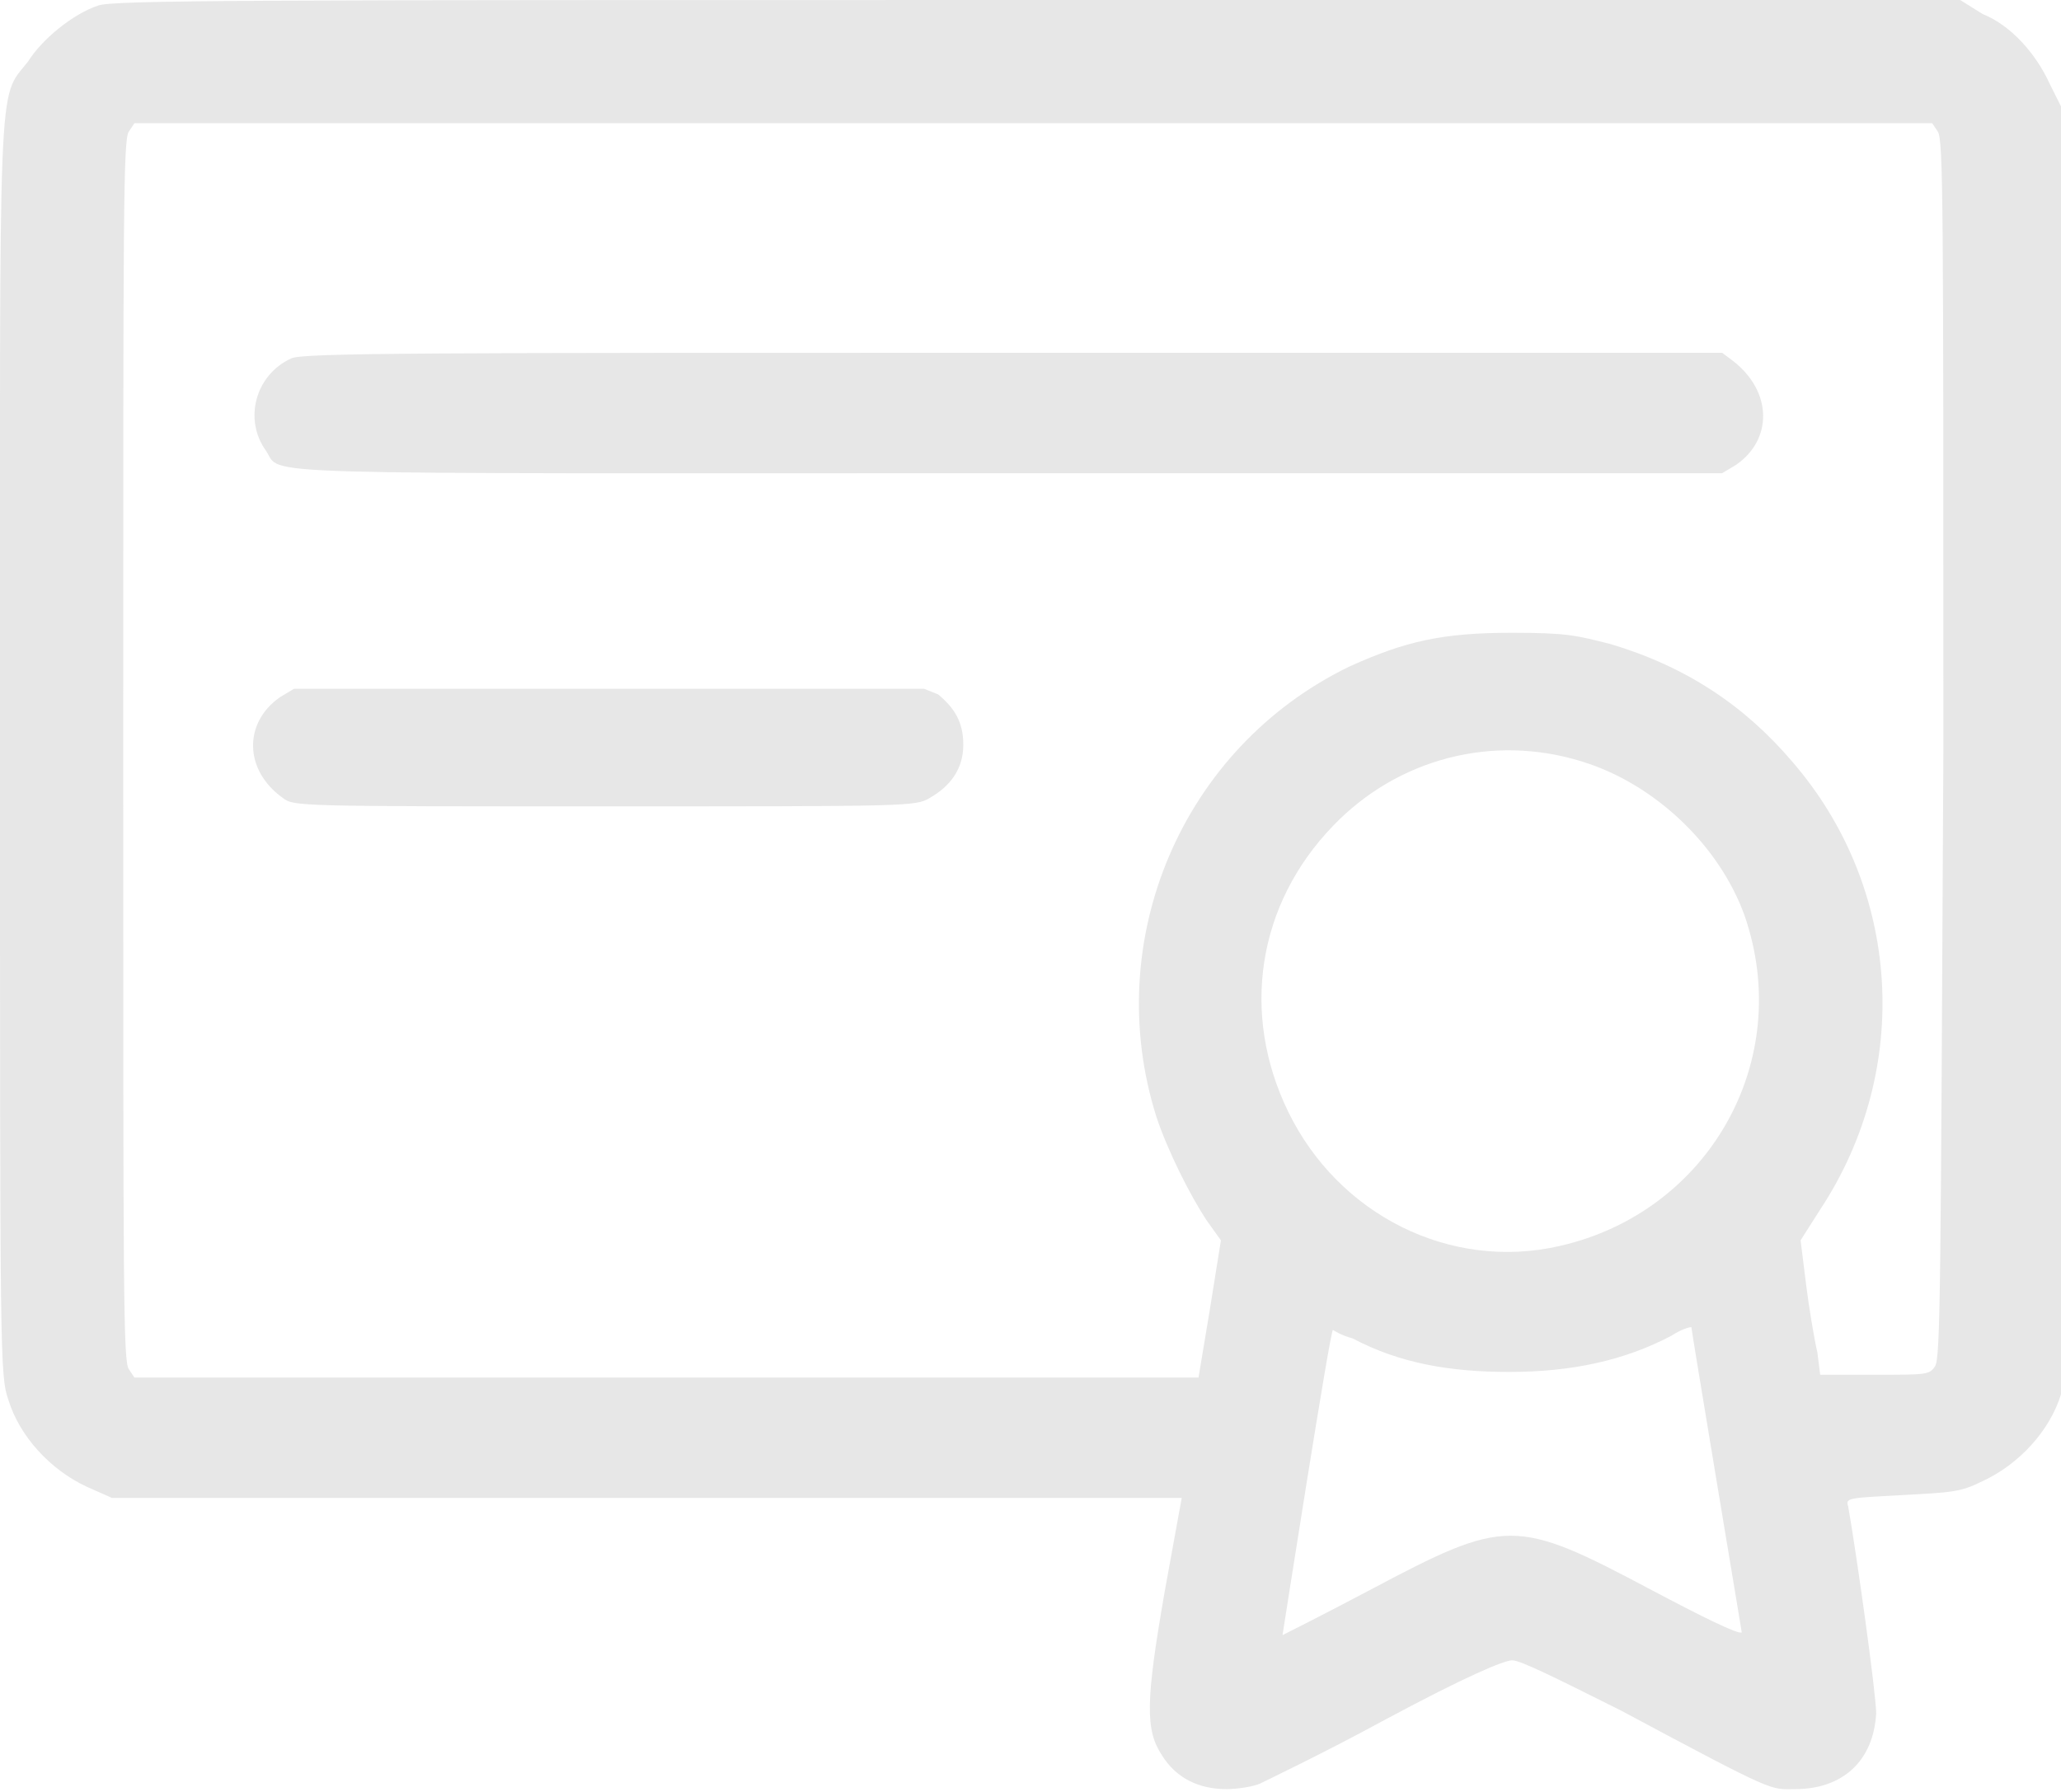 <?xml version="1.0" encoding="UTF-8"?>
<!-- Generator: Adobe Illustrator 21.1.0, SVG Export Plug-In . SVG Version: 6.00 Build 0)  -->
<svg xmlns="http://www.w3.org/2000/svg" xmlns:xlink="http://www.w3.org/1999/xlink" version="1.1" id="Layer_1" x="0px" y="0px" width="73.6px" height="64px" viewBox="0 0 73.6 64" style="enable-background:new 0 0 73.6 64;" xml:space="preserve">
<style type="text/css">
	.st0{fill:#E7E7E7;}
</style>
<path class="st0" d="M73.6,26.4V3.8L73.2,3c-0.5-1.1-1.4-2.1-2.4-2.5L70,0H37C9,0,4,0,3.5,0.2c-0.9,0.3-2,1.2-2.5,2  c-1.1,1.4-1-0.1-1,24.5C0,48.8,0,49.1,0.3,50c0.4,1.3,1.5,2.5,2.8,3.1L4,53.5h19.1h19.1l-0.6,3.3c-0.7,4-0.7,5-0.1,5.9  c0.5,0.8,1.3,1.2,2.3,1.2c0.4,0,1-0.1,1.2-0.2c0.2-0.1,2.3-1.1,4.5-2.3c2.8-1.5,4.2-2.1,4.5-2.1s1.5,0.6,3.9,1.8  c5.6,3,5.3,2.8,6.2,2.8c1.7,0,2.8-1,2.9-2.7c0-0.7-0.7-5.7-1-7.4c-0.1-0.3,0-0.3,1.9-0.4c1.8-0.1,2.1-0.1,2.9-0.5  c1.3-0.6,2.4-1.8,2.8-3.1C73.6,49,73.6,48.8,73.6,26.4z M59,56.8c-4.9-2.6-5.2-2.6-10.1,0c-1.7,0.9-3.1,1.6-3.1,1.6  s1.7-10.9,1.8-10.9c0,0,0.3,0.2,0.7,0.3c1.7,0.9,3.5,1.2,5.6,1.2c2.2,0,4.1-0.4,5.8-1.3c0.3-0.2,0.6-0.3,0.7-0.3  c0,0.1,1.8,10.9,1.8,10.9C62.1,58.4,60.7,57.7,59,56.8z M55.7,44.5c-3.9,0.9-7.9-1.1-9.7-4.8c-1.7-3.5-1.1-7.4,1.6-10.2  c2.3-2.4,5.7-3.3,8.9-2.3c2.6,0.8,4.9,3,5.8,5.5C64.1,37.9,61,43.3,55.7,44.5z M69.1,48.8c-0.2,0.3-0.3,0.3-2.1,0.3h-2l-0.1-0.8  c-0.1-0.4-0.3-1.6-0.4-2.4l-0.2-1.6l0.7-1.1c3.3-5,2.9-11.5-1-16c-1.7-2-3.8-3.4-6.5-4.2c-1.2-0.3-1.5-0.4-3.5-0.4  c-2.5,0-3.8,0.3-5.8,1.2c-6,2.9-8.9,9.8-6.9,16.1c0.4,1.2,1.2,2.8,1.8,3.7l0.5,0.7l-0.4,2.5l-0.4,2.4h-19h-19l-0.2-0.3  c-0.2-0.3-0.2-2.6-0.2-22.1C4.4,7.4,4.4,5,4.6,4.7l0.2-0.3h32.1H69l0.2,0.3c0.2,0.3,0.2,2.6,0.2,22.1C69.3,46.1,69.3,48.5,69.1,48.8  z M61.9,12.9l-0.4-0.3H36.2c-20.8,0-25.4,0-25.8,0.2c-1.3,0.6-1.7,2.2-0.9,3.3c0.6,0.9-1.3,0.8,26.6,0.8h25.4l0.5-0.3  C63.3,15.7,63.3,14,61.9,12.9z M33,24.6H21.8H10.5L10,24.9c-1.3,0.9-1.3,2.6,0.1,3.6c0.4,0.3,0.5,0.3,11.5,0.3  c10.9,0,11.1,0,11.6-0.3c0.7-0.4,1.2-1,1.2-1.9c0-0.8-0.3-1.3-0.9-1.8L33,24.6z"></path>
</svg>
